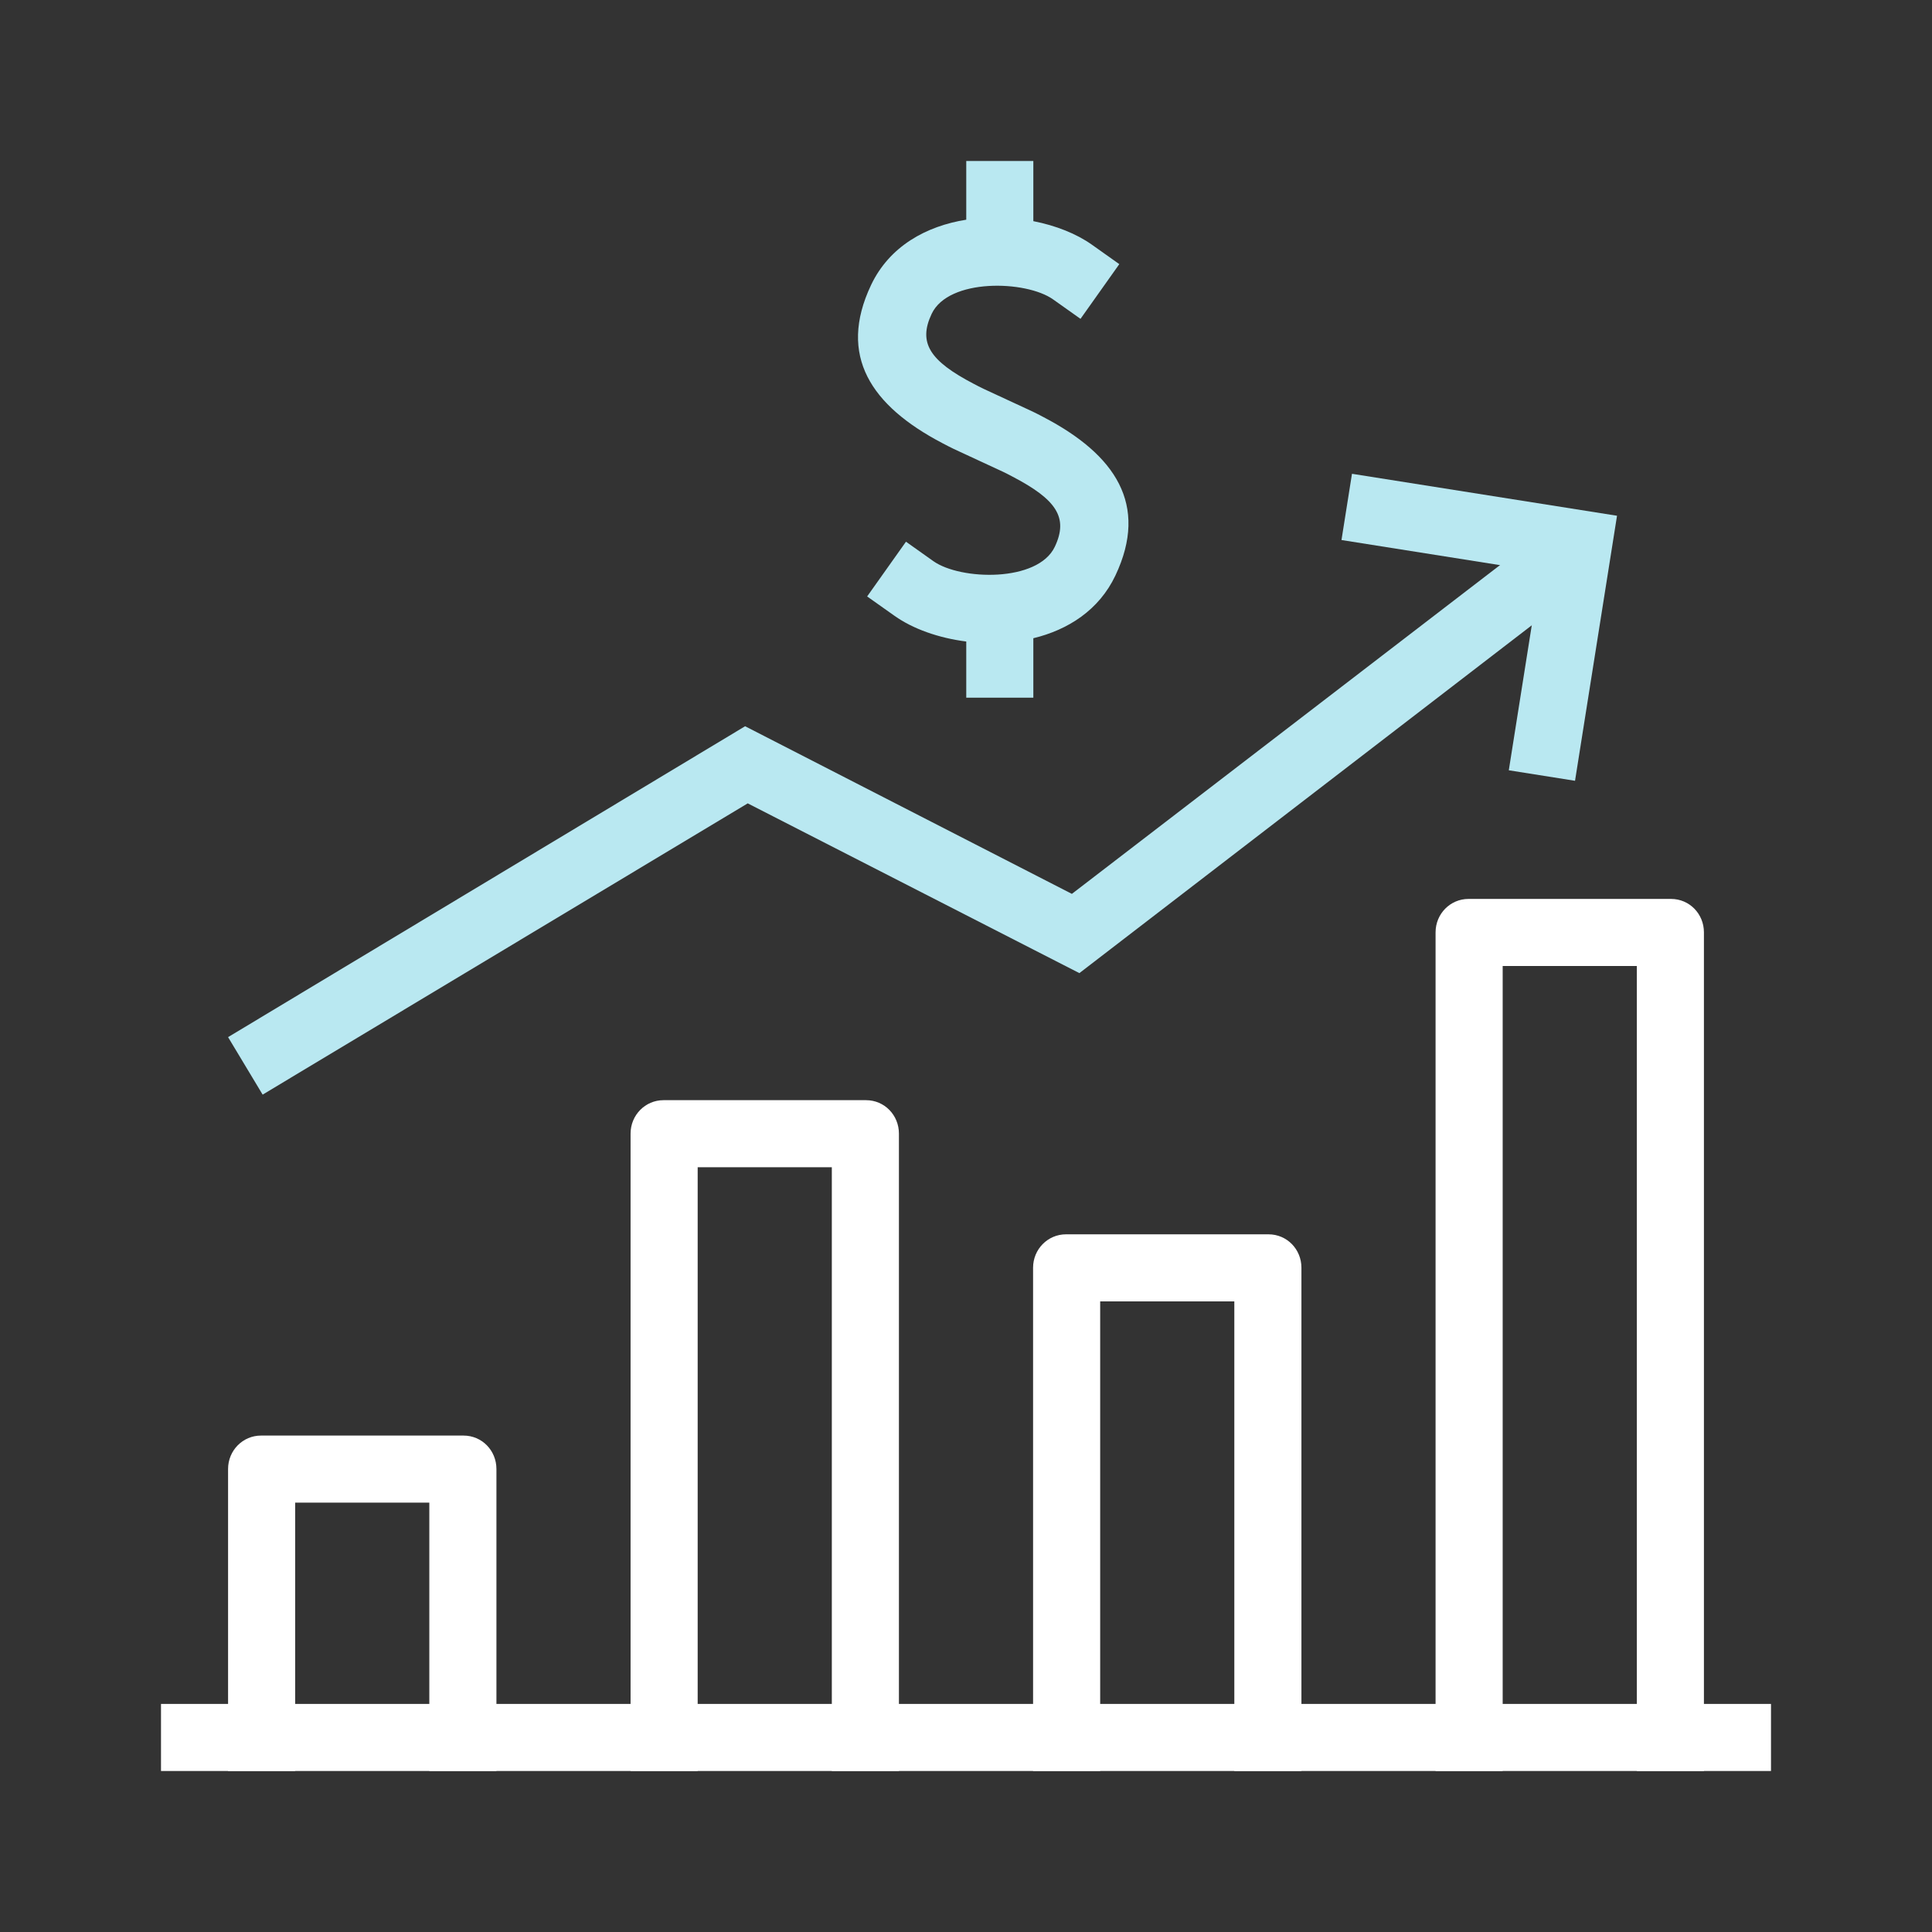 <svg xmlns="http://www.w3.org/2000/svg" width="60" height="60" viewBox="0 0 60 60">
  <rect x="0" y="0" width="60" height="60" fill="#333333" stroke="none"/>
  <g fill="none" fill-rule="evenodd">
    <path fill="#FFF" d="M27.917,34.167 L27.917,53.962 C27.917,54.535 27.469,55 26.895,55 L20.605,55 C20.041,55 19.583,54.538 19.583,53.962 L19.583,34.167 L21.667,34.167 L21.667,52.917 L25.833,52.917 L25.833,34.167 L27.917,34.167 Z" transform="matrix(1 0 0 -1 0 89.167)"/>
    <path fill="#FFF" d="M40.417,38.333 L40.417,53.962 C40.417,54.535 39.969,55 39.395,55 L33.105,55 C32.541,55 32.083,54.538 32.083,53.962 L32.083,38.333 L34.167,38.333 L34.167,52.917 L38.333,52.917 L38.333,38.333 L40.417,38.333 Z" transform="matrix(1 0 0 -1 0 93.333)"/>
    <path fill="#FFF" d="M15.417,44.583 L15.417,53.962 C15.417,54.535 14.969,55 14.395,55 L8.105,55 C7.541,55 7.083,54.538 7.083,53.962 L7.083,44.583 L9.167,44.583 L9.167,52.917 L13.333,52.917 L13.333,44.583 L15.417,44.583 Z" transform="matrix(1 0 0 -1 0 99.583)"/>
    <polygon fill="#B9E8F1" points="23.221 24.949 33.521 30.221 49.401 18.012 48.132 16.361 33.288 27.76 23.14 22.554 7.083 32.209 8.157 33.995 9.05 33.458"/>
    <polygon fill="#B9E8F1" points="50.218 16.017 48.914 24.248 46.857 23.922 47.835 17.749 41.661 16.771 41.987 14.714"/>
    <path fill="#FFF" d="M52.917,27.917 L52.917,53.962 C52.917,54.535 52.469,55 51.895,55 L45.605,55 C45.041,55 44.583,54.538 44.583,53.962 L44.583,27.917 L46.667,27.917 L46.667,52.917 L50.833,52.917 L50.833,27.917 L52.917,27.917 Z" transform="matrix(1 0 0 -1 0 82.917)"/>
    <rect width="50" height="2.083" x="5" y="52.917" fill="#FFF"/>
    <path fill="#B9E8F1" d="M32.091,19.821 C33.169,19.56 34.132,18.947 34.641,17.871 C35.682,15.67 34.636,14.118 32.409,12.955 C32.089,12.788 32.185,12.833 31.276,12.414 C30.435,12.026 30.508,12.06 30.232,11.916 C28.88,11.208 28.506,10.65 28.934,9.746 C29.459,8.635 31.863,8.701 32.706,9.299 L33.556,9.902 L34.761,8.203 L33.911,7.6 C33.432,7.26 32.792,7.005 32.091,6.868 L32.091,5 L30.008,5 L30.008,6.823 C28.769,7.02 27.623,7.644 27.05,8.855 C26.012,11.05 27.053,12.603 29.266,13.762 C29.589,13.931 29.512,13.894 30.404,14.306 C31.261,14.701 31.171,14.659 31.445,14.802 C32.809,15.514 33.187,16.074 32.758,16.98 C32.232,18.09 29.829,18.024 28.985,17.426 L28.136,16.823 L26.93,18.523 L27.78,19.125 C28.351,19.53 29.149,19.814 30.008,19.923 L30.008,21.667 L32.091,21.667 L32.091,19.821 Z"/>
  </g>
</svg>
